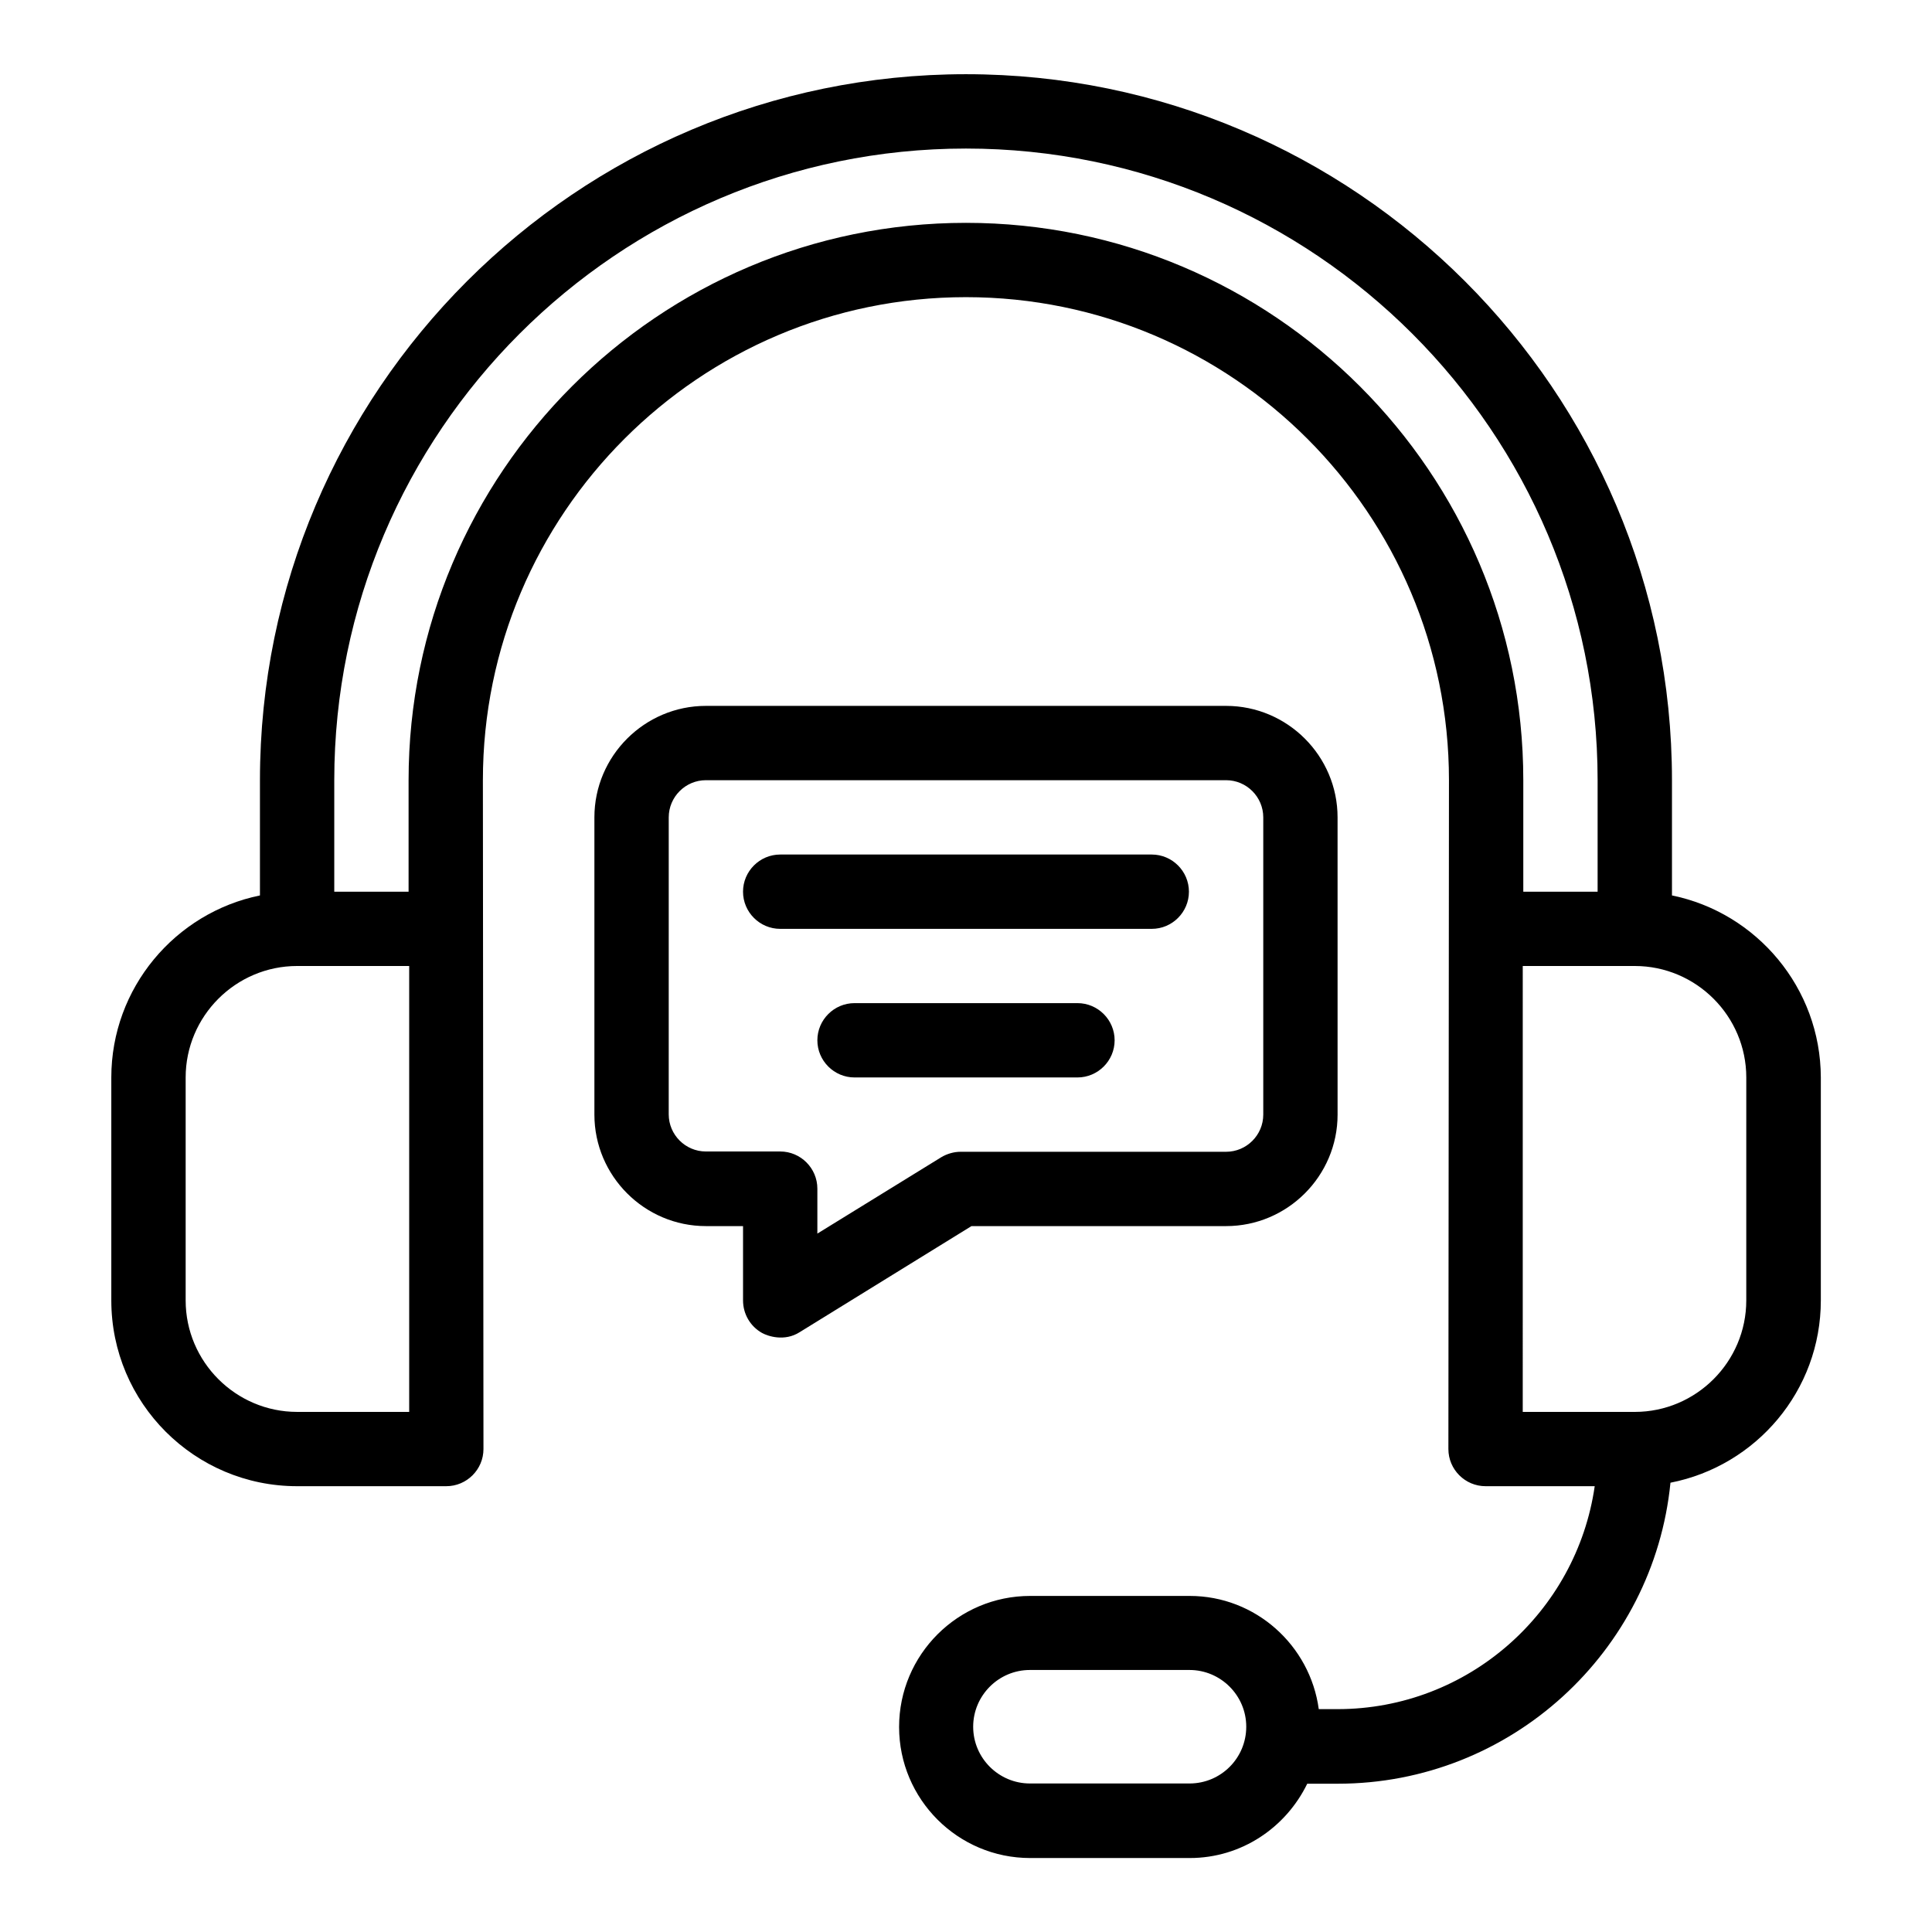 <?xml version="1.0" encoding="UTF-8"?>
<!-- Uploaded to: SVG Repo, www.svgrepo.com, Generator: SVG Repo Mixer Tools -->
<svg fill="#000000" width="800px" height="800px" version="1.1" viewBox="144 144 512 512" xmlns="http://www.w3.org/2000/svg">
 <g>
  <path d="m587.09 381.3v-30.535c0-103.2-83.969-187.1-187.1-187.1-103.2 0-187.1 83.969-187.1 187.1v30.535c-22.441 4.582-39.391 24.504-39.391 48.242v59.082c0 27.176 22.062 49.234 49.234 49.234h39.543c5.418 0 9.848-4.426 9.848-9.848l-0.152-177.25c0-70.609 57.402-128.01 128.01-128.01 70.609 0 128.01 57.402 128.01 128.01l-0.152 177.25c0 5.418 4.426 9.848 9.848 9.848h28.93c-4.809 33.359-33.512 59.082-68.168 59.082h-4.961c-2.289-16.871-16.719-30-34.199-30h-42.289c-19.16 0-34.73 15.574-34.73 34.73 0 19.16 15.574 34.73 34.73 34.73h42.289c13.742 0 25.496-8.09 31.145-19.695h8.09c45.879 0 83.738-35.039 88.168-79.77 22.672-4.426 39.848-24.352 39.848-48.32v-59.082c-0.066-23.73-17.012-43.656-39.457-48.234zm-127.86 235.34h-42.289c-8.246 0-15.039-6.719-15.039-15.039 0-8.246 6.719-15.039 15.039-15.039h42.289c8.246 0 15.039 6.719 15.039 15.039 0 8.32-6.719 15.039-15.039 15.039zm-206.79-98.473h-29.695c-16.258 0-29.543-13.281-29.543-29.543v-59.082c0-16.258 13.281-29.543 29.543-29.543h29.695zm147.55-315.11c-81.449 0-147.71 66.258-147.71 147.71v29.543h-19.695v-29.543c0-92.289 75.113-167.4 167.4-167.4s167.4 75.113 167.4 167.4v29.543h-19.695v-29.543c0-81.449-66.258-147.71-147.71-147.71zm206.79 285.57c0 16.258-13.281 29.543-29.543 29.543h-29.695l0.004-118.17h29.695c16.258 0 29.543 13.281 29.543 29.543z"/>
  <path d="m468.93 468.93c16.258 0 29.543-13.281 29.543-29.543l-0.004-78.777c0-16.258-13.281-29.543-29.543-29.543h-137.86c-16.258 0-29.543 13.281-29.543 29.543v78.777c0 16.258 13.281 29.543 29.543 29.543h9.848v19.695c0 3.586 1.91 6.871 5.039 8.625 1.527 0.84 5.953 2.367 10-0.23l45.496-28.09zm-75.496-18.246-32.824 20.23v-11.91c0-5.418-4.426-9.848-9.848-9.848h-19.695c-5.418 0-9.848-4.426-9.848-9.848l0.004-78.699c0-5.418 4.426-9.848 9.848-9.848h137.86c5.418 0 9.848 4.426 9.848 9.848v78.777c0 5.418-4.426 9.848-9.848 9.848h-70.379c-1.758 0-3.59 0.535-5.117 1.449z"/>
  <path d="m449.23 370.46h-98.473c-5.418 0-9.848 4.426-9.848 9.848 0 5.418 4.426 9.848 9.848 9.848h98.473c5.418 0 9.848-4.426 9.848-9.848 0-5.422-4.43-9.848-9.848-9.848z"/>
  <path d="m429.54 409.84h-59.082c-5.418 0-9.848 4.426-9.848 9.848 0 5.418 4.426 9.848 9.848 9.848h59.082c5.418 0 9.848-4.426 9.848-9.848 0-5.418-4.426-9.848-9.848-9.848z"/>
 </g>
</svg>